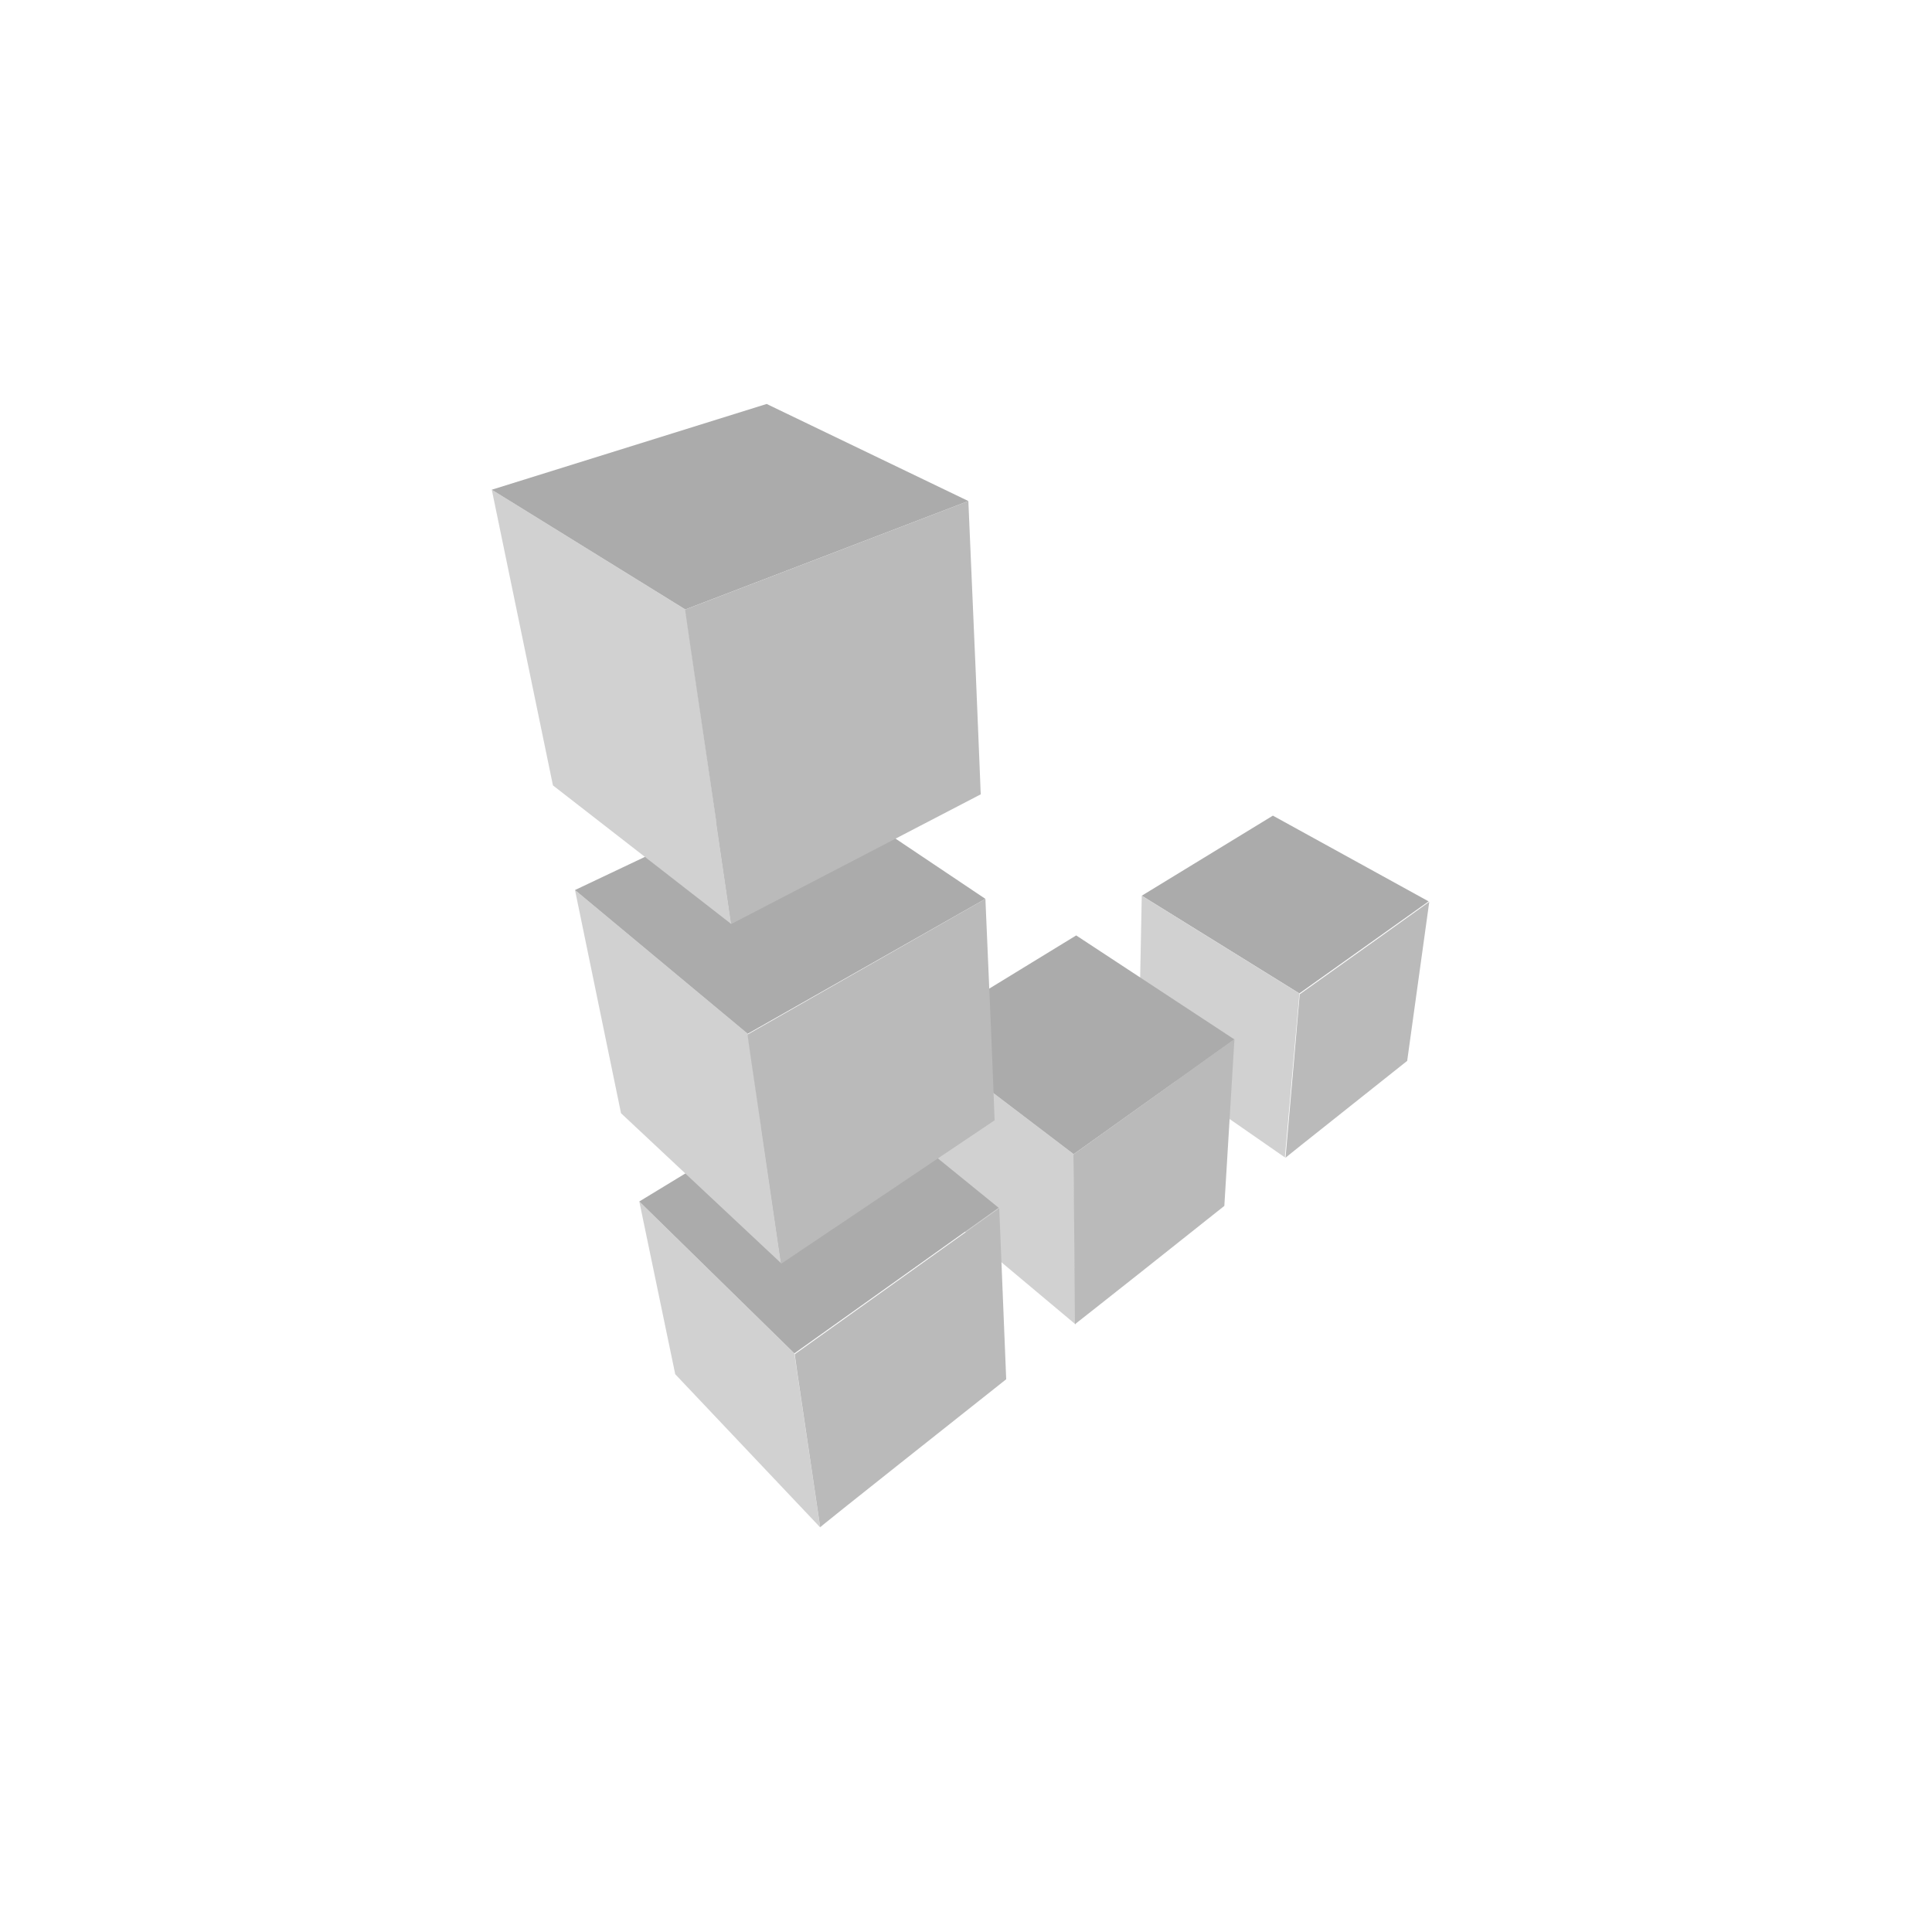 <svg xmlns="http://www.w3.org/2000/svg" width="110" height="110" viewBox="0 0 110 110">
  <g id="Linode" transform="translate(-366 -429)">
    <g id="Group_1912" data-name="Group 1912" transform="translate(8)">
      <g id="Group_1902" data-name="Group 1902" transform="translate(2)">
        <rect id="Rectangle_1027" data-name="Rectangle 1027" width="110" height="110" transform="translate(356 429)" fill="none"/>
        <g id="Group_1833" data-name="Group 1833" transform="translate(384 452)" opacity="0.7">
          <path id="Path_9596" data-name="Path 9596" d="M53.339,28.385,44.473,23.5l-7.466,4.559L36.9,32.728l-3.625-2.4-4.953,3.015c-.072-1.4-.144-3.087-.215-5.1l-5.1-3.41c1.4-.718,3.015-1.543,4.846-2.513-.036,0,.036.5-.718-16.691L15.65.1,0,4.982,3.482,21.816l5.241,4.092-3.984,1.9,2.62,12.671,3.661,3.446L8.4,45.543l2.046,9.8,8.22,8.722c.036-.036.861-.682,10.589-8.435l-.287-6.676,4.2,3.554c.072-.072.861-.682,8.507-6.748l.287-4.918,3.159,2.19c.036-.072.754-.61,6.928-5.492Z" transform="translate(0 -0.064)" opacity="0"/>
          <path id="Path_9597" data-name="Path 9597" d="M112.074,75.422l7.358-5.241L110.566,65.3,103.1,69.859Z" transform="translate(-66.093 -41.861)" fill="#888"/>
          <path id="Path_9598" data-name="Path 9598" d="M110.928,92.9l.826-9.333L102.779,78l-.179,9.117Z" transform="translate(-65.772 -50.002)" fill="#bebebe"/>
          <path id="Path_9599" data-name="Path 9599" d="M76.317,116.447l-.108-9.692L67.2,99.9l.682,9.476Z" transform="translate(-43.079 -64.041)" fill="#bebebe"/>
          <path id="Path_9600" data-name="Path 9600" d="M76.21,96.755l9.153-6.533L76.353,84.3,67.2,89.9Z" transform="translate(-43.079 -54.041)" fill="#888"/>
          <path id="Path_9601" data-name="Path 9601" d="M33.7,145.057l-1.472-9.907L23.4,126.5l2.046,9.835Z" transform="translate(-15.001 -81.093)" fill="#bebebe"/>
          <path id="Path_9602" data-name="Path 9602" d="M32.23,122.714l11.63-8.292L34.85,107.1,23.4,114.064Z" transform="translate(-15.001 -68.657)" fill="#888"/>
          <path id="Path_9603" data-name="Path 9603" d="M24.938,98.35l-1.9-13.066L13.2,77.1l2.62,12.707Z" transform="translate(-8.462 -49.425)" fill="#bebebe"/>
          <path id="Path_9604" data-name="Path 9604" d="M23.035,74.066l13.532-7.681L26.445,59.6,13.2,65.882Z" transform="translate(-8.462 -38.207)" fill="#888"/>
          <path id="Path_9605" data-name="Path 9605" d="M13.64,38.331,11.02,20.42,0,13.6,3.482,30.435Z" transform="translate(0 -8.718)" fill="#bebebe"/>
          <path id="Path_9606" data-name="Path 9606" d="M11.02,11.7,27.136,5.528,15.65,0,0,4.882Z" transform="translate(0 0)" fill="#888"/>
          <g id="Group_1831" data-name="Group 1831" transform="translate(11.011 5.528)">
            <path id="Path_9607" data-name="Path 9607" d="M132.822,88.039c-6.82,5.42-6.964,5.528-6.928,5.528.861-9.763.79-9.333.826-9.333,7.825-5.564,7.323-5.241,7.358-5.241Z" transform="translate(-91.714 -56.165)" fill="#9d9d9d"/>
            <path id="Path_9608" data-name="Path 9608" d="M100.854,110.267c-8.435,6.712-8.543,6.748-8.507,6.748-.072-10.122-.108-9.692-.072-9.692,9.727-6.964,9.117-6.533,9.153-6.533Z" transform="translate(-70.156 -70.137)" fill="#9d9d9d"/>
            <path id="Path_9609" data-name="Path 9609" d="M60.105,137.316c-10.553,8.363-10.625,8.435-10.589,8.435-1.508-10.194-1.472-9.871-1.436-9.871,12.384-8.83,11.594-8.292,11.63-8.292Z" transform="translate(-41.827 -87.315)" fill="#9d9d9d"/>
            <path id="Path_9610" data-name="Path 9610" d="M46.8,15.4c.754,17.193.682,16.691.718,16.691-13.927,7.251-14.25,7.394-14.214,7.394-2.692-18.306-2.656-17.911-2.62-17.911Z" transform="translate(-30.677 -15.4)" fill="#9d9d9d"/>
            <path id="Path_9611" data-name="Path 9611" d="M54.115,78.5c.574,13.03.5,12.6.538,12.6-12.061,8.112-12.2,8.184-12.168,8.184-1.974-13.425-1.938-13.066-1.9-13.066Z" transform="translate(-37.021 -55.851)" fill="#9d9d9d"/>
          </g>
        </g>
      </g>
    </g>
  </g>
</svg>
